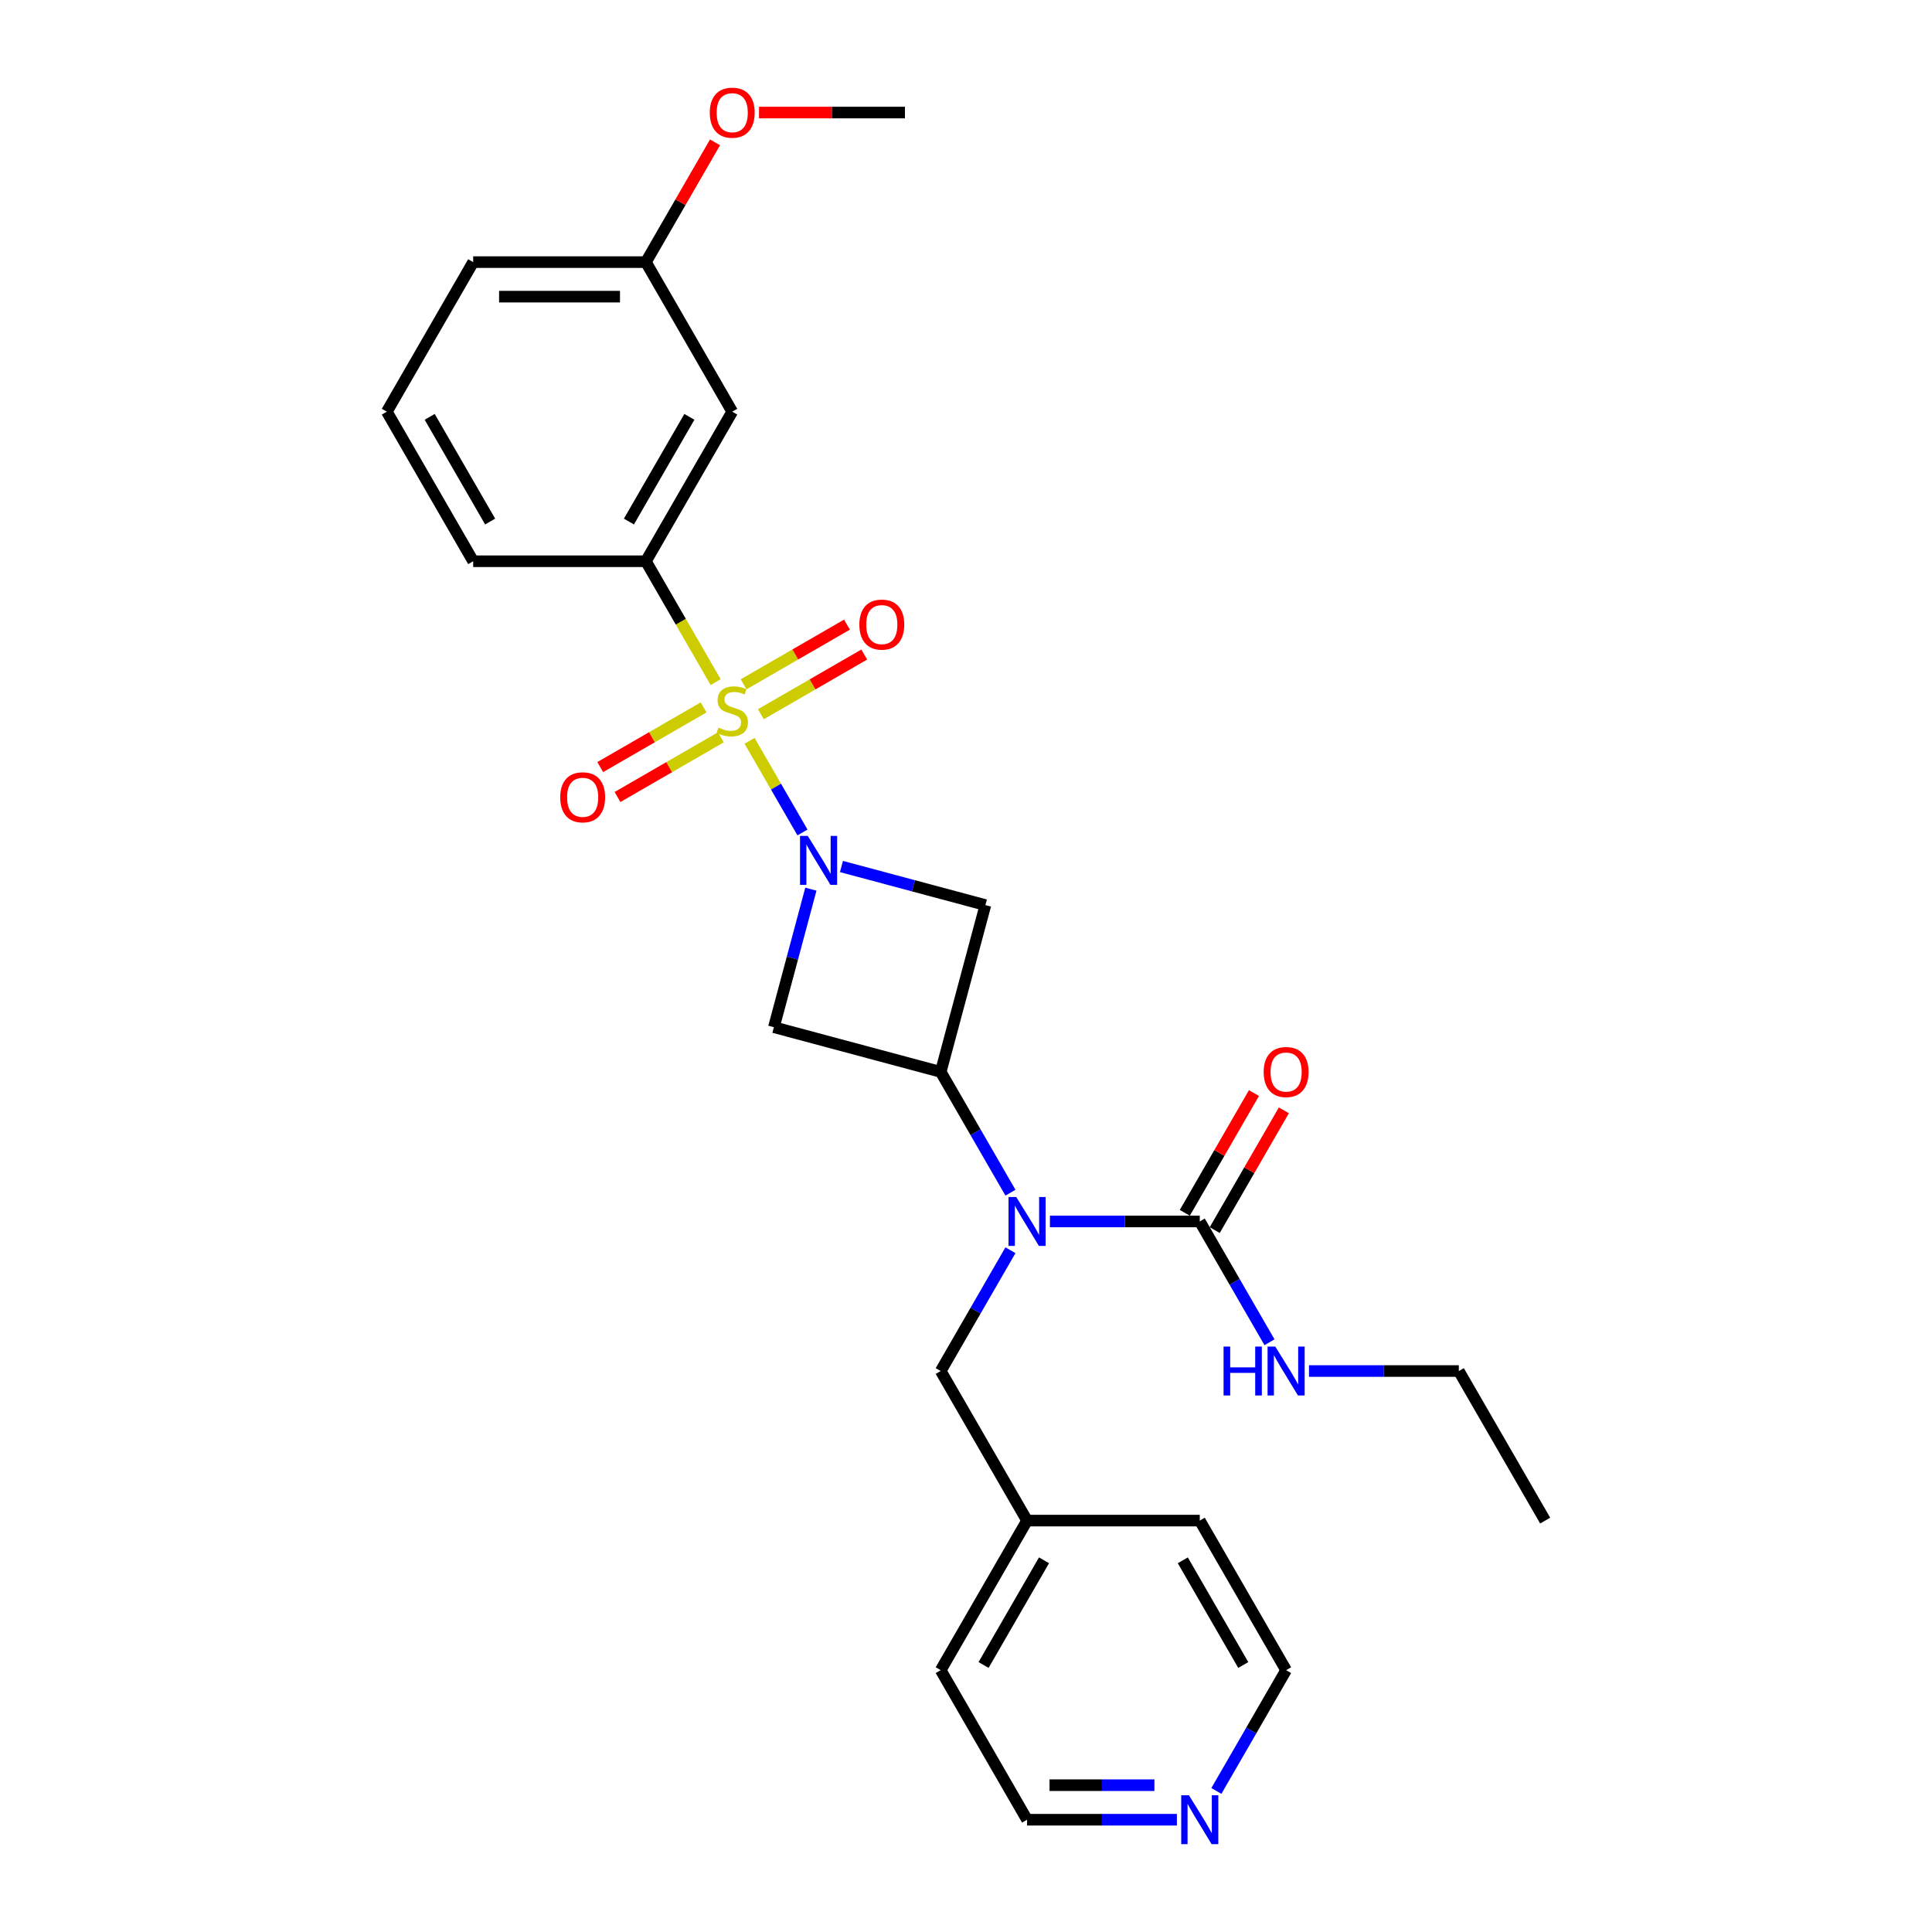 <?xml version='1.0' encoding='iso-8859-1'?>
<svg version='1.1' baseProfile='full'
              xmlns='http://www.w3.org/2000/svg'
                      xmlns:rdkit='http://www.rdkit.org/xml'
                      xmlns:xlink='http://www.w3.org/1999/xlink'
                  xml:space='preserve'
width='1000px' height='1000px' viewBox='0 0 1000 1000'>
<!-- END OF HEADER -->
<rect style='opacity:1.0;fill:#FFFFFF;stroke:none' width='1000' height='1000' x='0' y='0'> </rect>
<path class='bond-0' d='M 387.974,383.452 L 401.667,407.169' style='fill:none;fill-rule:evenodd;stroke:#CCCC00;stroke-width:6px;stroke-linecap:butt;stroke-linejoin:miter;stroke-opacity:1' />
<path class='bond-0' d='M 401.667,407.169 L 415.361,430.887' style='fill:none;fill-rule:evenodd;stroke:#0000FF;stroke-width:6px;stroke-linecap:butt;stroke-linejoin:miter;stroke-opacity:1' />
<path class='bond-6' d='M 370.427,353.059 L 352.368,321.78' style='fill:none;fill-rule:evenodd;stroke:#CCCC00;stroke-width:6px;stroke-linecap:butt;stroke-linejoin:miter;stroke-opacity:1' />
<path class='bond-6' d='M 352.368,321.78 L 334.309,290.501' style='fill:none;fill-rule:evenodd;stroke:#000000;stroke-width:6px;stroke-linecap:butt;stroke-linejoin:miter;stroke-opacity:1' />
<path class='bond-7' d='M 364.183,366.151 L 337.43,381.597' style='fill:none;fill-rule:evenodd;stroke:#CCCC00;stroke-width:6px;stroke-linecap:butt;stroke-linejoin:miter;stroke-opacity:1' />
<path class='bond-7' d='M 337.43,381.597 L 310.676,397.043' style='fill:none;fill-rule:evenodd;stroke:#FF0000;stroke-width:6px;stroke-linecap:butt;stroke-linejoin:miter;stroke-opacity:1' />
<path class='bond-7' d='M 373.122,381.634 L 346.369,397.08' style='fill:none;fill-rule:evenodd;stroke:#CCCC00;stroke-width:6px;stroke-linecap:butt;stroke-linejoin:miter;stroke-opacity:1' />
<path class='bond-7' d='M 346.369,397.08 L 319.615,412.526' style='fill:none;fill-rule:evenodd;stroke:#FF0000;stroke-width:6px;stroke-linecap:butt;stroke-linejoin:miter;stroke-opacity:1' />
<path class='bond-8' d='M 393.825,369.681 L 420.579,354.235' style='fill:none;fill-rule:evenodd;stroke:#CCCC00;stroke-width:6px;stroke-linecap:butt;stroke-linejoin:miter;stroke-opacity:1' />
<path class='bond-8' d='M 420.579,354.235 L 447.332,338.789' style='fill:none;fill-rule:evenodd;stroke:#FF0000;stroke-width:6px;stroke-linecap:butt;stroke-linejoin:miter;stroke-opacity:1' />
<path class='bond-8' d='M 384.886,354.198 L 411.64,338.752' style='fill:none;fill-rule:evenodd;stroke:#CCCC00;stroke-width:6px;stroke-linecap:butt;stroke-linejoin:miter;stroke-opacity:1' />
<path class='bond-8' d='M 411.64,338.752 L 438.393,323.306' style='fill:none;fill-rule:evenodd;stroke:#FF0000;stroke-width:6px;stroke-linecap:butt;stroke-linejoin:miter;stroke-opacity:1' />
<path class='bond-3' d='M 419.709,460.223 L 410.137,495.95' style='fill:none;fill-rule:evenodd;stroke:#0000FF;stroke-width:6px;stroke-linecap:butt;stroke-linejoin:miter;stroke-opacity:1' />
<path class='bond-3' d='M 410.137,495.95 L 400.564,531.676' style='fill:none;fill-rule:evenodd;stroke:#000000;stroke-width:6px;stroke-linecap:butt;stroke-linejoin:miter;stroke-opacity:1' />
<path class='bond-4' d='M 435.535,448.502 L 472.79,458.485' style='fill:none;fill-rule:evenodd;stroke:#0000FF;stroke-width:6px;stroke-linecap:butt;stroke-linejoin:miter;stroke-opacity:1' />
<path class='bond-4' d='M 472.79,458.485 L 510.045,468.467' style='fill:none;fill-rule:evenodd;stroke:#000000;stroke-width:6px;stroke-linecap:butt;stroke-linejoin:miter;stroke-opacity:1' />
<path class='bond-1' d='M 486.909,554.812 L 510.045,468.467' style='fill:none;fill-rule:evenodd;stroke:#000000;stroke-width:6px;stroke-linecap:butt;stroke-linejoin:miter;stroke-opacity:1' />
<path class='bond-2' d='M 486.909,554.812 L 504.958,586.073' style='fill:none;fill-rule:evenodd;stroke:#000000;stroke-width:6px;stroke-linecap:butt;stroke-linejoin:miter;stroke-opacity:1' />
<path class='bond-2' d='M 504.958,586.073 L 523.006,617.335' style='fill:none;fill-rule:evenodd;stroke:#0000FF;stroke-width:6px;stroke-linecap:butt;stroke-linejoin:miter;stroke-opacity:1' />
<path class='bond-27' d='M 486.909,554.812 L 400.564,531.676' style='fill:none;fill-rule:evenodd;stroke:#000000;stroke-width:6px;stroke-linecap:butt;stroke-linejoin:miter;stroke-opacity:1' />
<path class='bond-5' d='M 543.44,632.227 L 582.218,632.227' style='fill:none;fill-rule:evenodd;stroke:#0000FF;stroke-width:6px;stroke-linecap:butt;stroke-linejoin:miter;stroke-opacity:1' />
<path class='bond-5' d='M 582.218,632.227 L 620.996,632.227' style='fill:none;fill-rule:evenodd;stroke:#000000;stroke-width:6px;stroke-linecap:butt;stroke-linejoin:miter;stroke-opacity:1' />
<path class='bond-10' d='M 523.006,647.12 L 504.958,678.381' style='fill:none;fill-rule:evenodd;stroke:#0000FF;stroke-width:6px;stroke-linecap:butt;stroke-linejoin:miter;stroke-opacity:1' />
<path class='bond-10' d='M 504.958,678.381 L 486.909,709.642' style='fill:none;fill-rule:evenodd;stroke:#000000;stroke-width:6px;stroke-linecap:butt;stroke-linejoin:miter;stroke-opacity:1' />
<path class='bond-11' d='M 628.737,636.697 L 646.631,605.704' style='fill:none;fill-rule:evenodd;stroke:#000000;stroke-width:6px;stroke-linecap:butt;stroke-linejoin:miter;stroke-opacity:1' />
<path class='bond-11' d='M 646.631,605.704 L 664.525,574.711' style='fill:none;fill-rule:evenodd;stroke:#FF0000;stroke-width:6px;stroke-linecap:butt;stroke-linejoin:miter;stroke-opacity:1' />
<path class='bond-11' d='M 613.254,627.758 L 631.148,596.765' style='fill:none;fill-rule:evenodd;stroke:#000000;stroke-width:6px;stroke-linecap:butt;stroke-linejoin:miter;stroke-opacity:1' />
<path class='bond-11' d='M 631.148,596.765 L 649.042,565.772' style='fill:none;fill-rule:evenodd;stroke:#FF0000;stroke-width:6px;stroke-linecap:butt;stroke-linejoin:miter;stroke-opacity:1' />
<path class='bond-13' d='M 620.996,632.227 L 639.045,663.489' style='fill:none;fill-rule:evenodd;stroke:#000000;stroke-width:6px;stroke-linecap:butt;stroke-linejoin:miter;stroke-opacity:1' />
<path class='bond-13' d='M 639.045,663.489 L 657.093,694.75' style='fill:none;fill-rule:evenodd;stroke:#0000FF;stroke-width:6px;stroke-linecap:butt;stroke-linejoin:miter;stroke-opacity:1' />
<path class='bond-9' d='M 334.309,290.501 L 379.004,213.086' style='fill:none;fill-rule:evenodd;stroke:#000000;stroke-width:6px;stroke-linecap:butt;stroke-linejoin:miter;stroke-opacity:1' />
<path class='bond-9' d='M 325.53,269.949 L 356.817,215.759' style='fill:none;fill-rule:evenodd;stroke:#000000;stroke-width:6px;stroke-linecap:butt;stroke-linejoin:miter;stroke-opacity:1' />
<path class='bond-16' d='M 334.309,290.501 L 244.917,290.501' style='fill:none;fill-rule:evenodd;stroke:#000000;stroke-width:6px;stroke-linecap:butt;stroke-linejoin:miter;stroke-opacity:1' />
<path class='bond-14' d='M 379.004,213.086 L 334.309,135.67' style='fill:none;fill-rule:evenodd;stroke:#000000;stroke-width:6px;stroke-linecap:butt;stroke-linejoin:miter;stroke-opacity:1' />
<path class='bond-15' d='M 486.909,709.642 L 531.605,787.057' style='fill:none;fill-rule:evenodd;stroke:#000000;stroke-width:6px;stroke-linecap:butt;stroke-linejoin:miter;stroke-opacity:1' />
<path class='bond-12' d='M 609.16,941.888 L 570.382,941.888' style='fill:none;fill-rule:evenodd;stroke:#0000FF;stroke-width:6px;stroke-linecap:butt;stroke-linejoin:miter;stroke-opacity:1' />
<path class='bond-12' d='M 570.382,941.888 L 531.605,941.888' style='fill:none;fill-rule:evenodd;stroke:#000000;stroke-width:6px;stroke-linecap:butt;stroke-linejoin:miter;stroke-opacity:1' />
<path class='bond-12' d='M 597.527,924.009 L 570.382,924.009' style='fill:none;fill-rule:evenodd;stroke:#0000FF;stroke-width:6px;stroke-linecap:butt;stroke-linejoin:miter;stroke-opacity:1' />
<path class='bond-12' d='M 570.382,924.009 L 543.238,924.009' style='fill:none;fill-rule:evenodd;stroke:#000000;stroke-width:6px;stroke-linecap:butt;stroke-linejoin:miter;stroke-opacity:1' />
<path class='bond-29' d='M 629.594,926.995 L 647.643,895.734' style='fill:none;fill-rule:evenodd;stroke:#0000FF;stroke-width:6px;stroke-linecap:butt;stroke-linejoin:miter;stroke-opacity:1' />
<path class='bond-29' d='M 647.643,895.734 L 665.691,864.473' style='fill:none;fill-rule:evenodd;stroke:#000000;stroke-width:6px;stroke-linecap:butt;stroke-linejoin:miter;stroke-opacity:1' />
<path class='bond-21' d='M 677.527,709.642 L 716.305,709.642' style='fill:none;fill-rule:evenodd;stroke:#0000FF;stroke-width:6px;stroke-linecap:butt;stroke-linejoin:miter;stroke-opacity:1' />
<path class='bond-21' d='M 716.305,709.642 L 755.083,709.642' style='fill:none;fill-rule:evenodd;stroke:#000000;stroke-width:6px;stroke-linecap:butt;stroke-linejoin:miter;stroke-opacity:1' />
<path class='bond-17' d='M 334.309,135.67 L 352.202,104.677' style='fill:none;fill-rule:evenodd;stroke:#000000;stroke-width:6px;stroke-linecap:butt;stroke-linejoin:miter;stroke-opacity:1' />
<path class='bond-17' d='M 352.202,104.677 L 370.096,73.684' style='fill:none;fill-rule:evenodd;stroke:#FF0000;stroke-width:6px;stroke-linecap:butt;stroke-linejoin:miter;stroke-opacity:1' />
<path class='bond-28' d='M 334.309,135.67 L 244.917,135.67' style='fill:none;fill-rule:evenodd;stroke:#000000;stroke-width:6px;stroke-linecap:butt;stroke-linejoin:miter;stroke-opacity:1' />
<path class='bond-28' d='M 320.9,153.549 L 258.326,153.549' style='fill:none;fill-rule:evenodd;stroke:#000000;stroke-width:6px;stroke-linecap:butt;stroke-linejoin:miter;stroke-opacity:1' />
<path class='bond-23' d='M 531.605,787.057 L 620.996,787.057' style='fill:none;fill-rule:evenodd;stroke:#000000;stroke-width:6px;stroke-linecap:butt;stroke-linejoin:miter;stroke-opacity:1' />
<path class='bond-24' d='M 531.605,787.057 L 486.909,864.473' style='fill:none;fill-rule:evenodd;stroke:#000000;stroke-width:6px;stroke-linecap:butt;stroke-linejoin:miter;stroke-opacity:1' />
<path class='bond-24' d='M 540.383,807.609 L 509.096,861.799' style='fill:none;fill-rule:evenodd;stroke:#000000;stroke-width:6px;stroke-linecap:butt;stroke-linejoin:miter;stroke-opacity:1' />
<path class='bond-18' d='M 244.917,290.501 L 200.222,213.086' style='fill:none;fill-rule:evenodd;stroke:#000000;stroke-width:6px;stroke-linecap:butt;stroke-linejoin:miter;stroke-opacity:1' />
<path class='bond-18' d='M 253.696,269.949 L 222.409,215.759' style='fill:none;fill-rule:evenodd;stroke:#000000;stroke-width:6px;stroke-linecap:butt;stroke-linejoin:miter;stroke-opacity:1' />
<path class='bond-25' d='M 392.86,58.255 L 430.628,58.255' style='fill:none;fill-rule:evenodd;stroke:#FF0000;stroke-width:6px;stroke-linecap:butt;stroke-linejoin:miter;stroke-opacity:1' />
<path class='bond-25' d='M 430.628,58.255 L 468.395,58.255' style='fill:none;fill-rule:evenodd;stroke:#000000;stroke-width:6px;stroke-linecap:butt;stroke-linejoin:miter;stroke-opacity:1' />
<path class='bond-22' d='M 200.222,213.086 L 244.917,135.67' style='fill:none;fill-rule:evenodd;stroke:#000000;stroke-width:6px;stroke-linecap:butt;stroke-linejoin:miter;stroke-opacity:1' />
<path class='bond-19' d='M 665.691,864.473 L 620.996,787.057' style='fill:none;fill-rule:evenodd;stroke:#000000;stroke-width:6px;stroke-linecap:butt;stroke-linejoin:miter;stroke-opacity:1' />
<path class='bond-19' d='M 643.504,861.799 L 612.217,807.609' style='fill:none;fill-rule:evenodd;stroke:#000000;stroke-width:6px;stroke-linecap:butt;stroke-linejoin:miter;stroke-opacity:1' />
<path class='bond-20' d='M 531.605,941.888 L 486.909,864.473' style='fill:none;fill-rule:evenodd;stroke:#000000;stroke-width:6px;stroke-linecap:butt;stroke-linejoin:miter;stroke-opacity:1' />
<path class='bond-26' d='M 755.083,709.642 L 799.778,787.057' style='fill:none;fill-rule:evenodd;stroke:#000000;stroke-width:6px;stroke-linecap:butt;stroke-linejoin:miter;stroke-opacity:1' />
<path  class='atom-0' d='M 371.853 376.605
Q 372.139 376.712, 373.319 377.212
Q 374.499 377.713, 375.786 378.035
Q 377.109 378.321, 378.396 378.321
Q 380.792 378.321, 382.187 377.177
Q 383.581 375.997, 383.581 373.959
Q 383.581 372.564, 382.866 371.706
Q 382.187 370.848, 381.114 370.383
Q 380.041 369.918, 378.253 369.382
Q 376.001 368.702, 374.642 368.059
Q 373.319 367.415, 372.353 366.056
Q 371.424 364.698, 371.424 362.409
Q 371.424 359.227, 373.569 357.26
Q 375.75 355.294, 380.041 355.294
Q 382.973 355.294, 386.299 356.688
L 385.476 359.441
Q 382.437 358.19, 380.148 358.19
Q 377.681 358.19, 376.322 359.227
Q 374.964 360.228, 374.999 361.98
Q 374.999 363.339, 375.679 364.161
Q 376.394 364.984, 377.395 365.449
Q 378.432 365.913, 380.148 366.45
Q 382.437 367.165, 383.796 367.88
Q 385.154 368.595, 386.12 370.061
Q 387.121 371.491, 387.121 373.959
Q 387.121 377.463, 384.761 379.358
Q 382.437 381.217, 378.539 381.217
Q 376.287 381.217, 374.57 380.717
Q 372.89 380.252, 370.887 379.429
L 371.853 376.605
' fill='#CCCC00'/>
<path  class='atom-1' d='M 418.104 432.673
L 426.399 446.082
Q 427.222 447.405, 428.545 449.8
Q 429.868 452.196, 429.939 452.339
L 429.939 432.673
L 433.3 432.673
L 433.3 457.989
L 429.832 457.989
L 420.929 443.328
Q 419.892 441.612, 418.783 439.646
Q 417.711 437.679, 417.389 437.071
L 417.389 457.989
L 414.099 457.989
L 414.099 432.673
L 418.104 432.673
' fill='#0000FF'/>
<path  class='atom-3' d='M 526.009 619.57
L 534.304 632.978
Q 535.127 634.301, 536.45 636.697
Q 537.773 639.093, 537.844 639.236
L 537.844 619.57
L 541.205 619.57
L 541.205 644.885
L 537.737 644.885
L 528.833 630.225
Q 527.797 628.509, 526.688 626.542
Q 525.615 624.575, 525.294 623.968
L 525.294 644.885
L 522.004 644.885
L 522.004 619.57
L 526.009 619.57
' fill='#0000FF'/>
<path  class='atom-8' d='M 289.968 412.683
Q 289.968 406.604, 292.972 403.207
Q 295.975 399.81, 301.589 399.81
Q 307.203 399.81, 310.206 403.207
Q 313.21 406.604, 313.21 412.683
Q 313.21 418.833, 310.171 422.337
Q 307.131 425.805, 301.589 425.805
Q 296.011 425.805, 292.972 422.337
Q 289.968 418.869, 289.968 412.683
M 301.589 422.945
Q 305.451 422.945, 307.525 420.37
Q 309.634 417.76, 309.634 412.683
Q 309.634 407.713, 307.525 405.21
Q 305.451 402.671, 301.589 402.671
Q 297.727 402.671, 295.618 405.174
Q 293.544 407.677, 293.544 412.683
Q 293.544 417.796, 295.618 420.37
Q 297.727 422.945, 301.589 422.945
' fill='#FF0000'/>
<path  class='atom-9' d='M 444.798 323.292
Q 444.798 317.213, 447.802 313.816
Q 450.806 310.419, 456.419 310.419
Q 462.033 310.419, 465.037 313.816
Q 468.04 317.213, 468.04 323.292
Q 468.04 329.442, 465.001 332.946
Q 461.962 336.414, 456.419 336.414
Q 450.841 336.414, 447.802 332.946
Q 444.798 329.477, 444.798 323.292
M 456.419 333.554
Q 460.281 333.554, 462.355 330.979
Q 464.464 328.369, 464.464 323.292
Q 464.464 318.321, 462.355 315.818
Q 460.281 313.28, 456.419 313.28
Q 452.558 313.28, 450.448 315.783
Q 448.374 318.286, 448.374 323.292
Q 448.374 328.405, 450.448 330.979
Q 452.558 333.554, 456.419 333.554
' fill='#FF0000'/>
<path  class='atom-12' d='M 654.071 554.884
Q 654.071 548.805, 657.074 545.408
Q 660.078 542.011, 665.691 542.011
Q 671.305 542.011, 674.309 545.408
Q 677.312 548.805, 677.312 554.884
Q 677.312 561.034, 674.273 564.538
Q 671.234 568.006, 665.691 568.006
Q 660.113 568.006, 657.074 564.538
Q 654.071 561.07, 654.071 554.884
M 665.691 565.146
Q 669.553 565.146, 671.627 562.571
Q 673.737 559.961, 673.737 554.884
Q 673.737 549.914, 671.627 547.411
Q 669.553 544.872, 665.691 544.872
Q 661.83 544.872, 659.72 547.375
Q 657.646 549.878, 657.646 554.884
Q 657.646 559.997, 659.72 562.571
Q 661.83 565.146, 665.691 565.146
' fill='#FF0000'/>
<path  class='atom-13' d='M 615.4 929.23
L 623.695 942.639
Q 624.518 943.962, 625.841 946.357
Q 627.164 948.753, 627.235 948.896
L 627.235 929.23
L 630.596 929.23
L 630.596 954.545
L 627.128 954.545
L 618.225 939.885
Q 617.188 938.169, 616.079 936.202
Q 615.007 934.236, 614.685 933.628
L 614.685 954.545
L 611.395 954.545
L 611.395 929.23
L 615.4 929.23
' fill='#0000FF'/>
<path  class='atom-14' d='M 633.314 696.985
L 636.747 696.985
L 636.747 707.747
L 649.69 707.747
L 649.69 696.985
L 653.123 696.985
L 653.123 722.3
L 649.69 722.3
L 649.69 710.608
L 636.747 710.608
L 636.747 722.3
L 633.314 722.3
L 633.314 696.985
' fill='#0000FF'/>
<path  class='atom-14' d='M 660.096 696.985
L 668.391 710.393
Q 669.213 711.716, 670.536 714.112
Q 671.859 716.508, 671.931 716.651
L 671.931 696.985
L 675.292 696.985
L 675.292 722.3
L 671.824 722.3
L 662.92 707.64
Q 661.883 705.924, 660.775 703.957
Q 659.702 701.991, 659.38 701.383
L 659.38 722.3
L 656.091 722.3
L 656.091 696.985
L 660.096 696.985
' fill='#0000FF'/>
<path  class='atom-18' d='M 367.383 58.327
Q 367.383 52.248, 370.387 48.851
Q 373.39 45.455, 379.004 45.455
Q 384.618 45.455, 387.622 48.851
Q 390.625 52.248, 390.625 58.327
Q 390.625 64.477, 387.586 67.981
Q 384.546 71.45, 379.004 71.45
Q 373.426 71.45, 370.387 67.981
Q 367.383 64.513, 367.383 58.327
M 379.004 68.589
Q 382.866 68.589, 384.94 66.014
Q 387.049 63.404, 387.049 58.327
Q 387.049 53.357, 384.94 50.854
Q 382.866 48.315, 379.004 48.315
Q 375.142 48.315, 373.033 50.818
Q 370.959 53.321, 370.959 58.327
Q 370.959 63.44, 373.033 66.014
Q 375.142 68.589, 379.004 68.589
' fill='#FF0000'/>
</svg>
